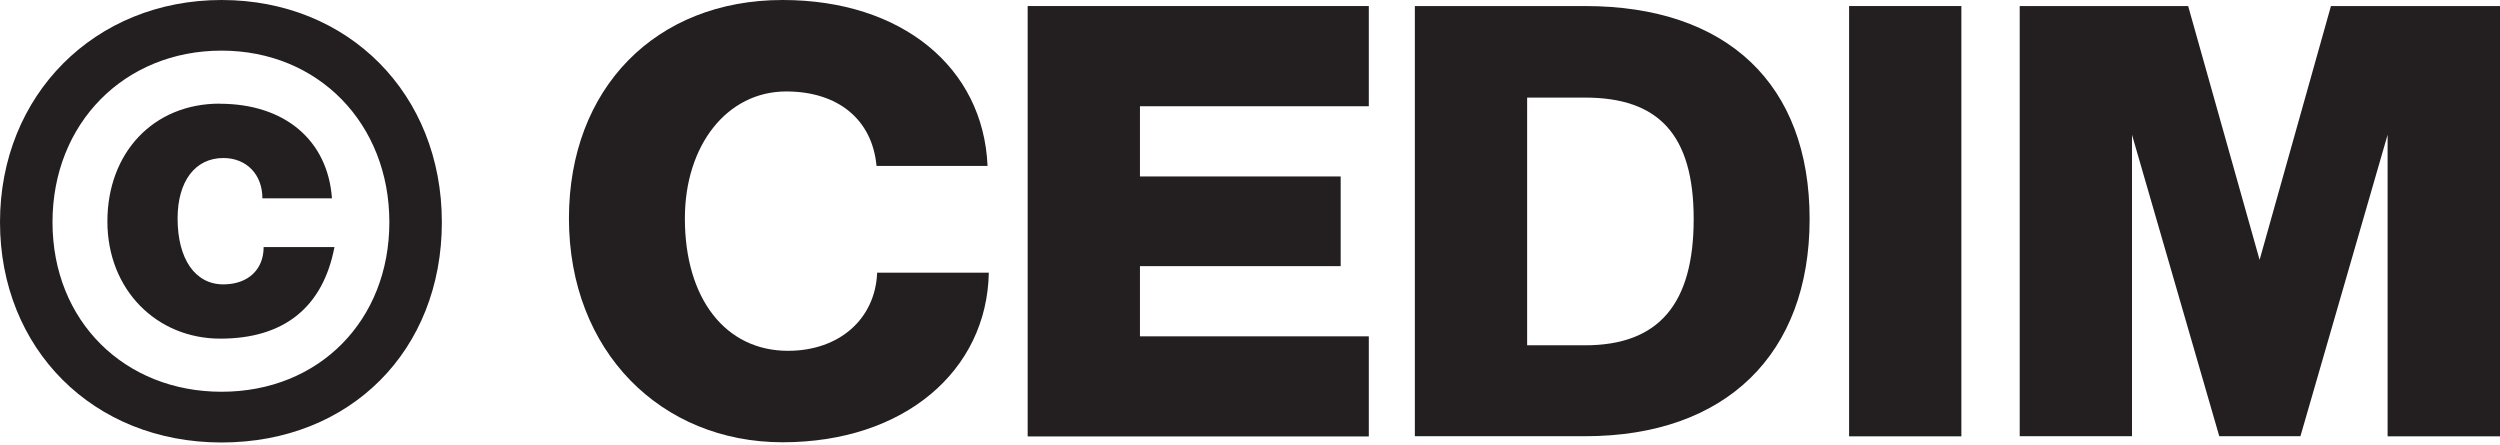 <svg width="163" height="29" viewBox="0 0 163 29" fill="none" xmlns="http://www.w3.org/2000/svg">
<g clip-path="url(#clip0_702_724)">
<path d="M0 14.486C0 6.207 6.167 0 14.445 0C22.724 0 28.809 6.126 28.809 14.486C28.809 22.846 22.846 28.85 14.445 28.85C6.044 28.85 0 22.717 0 14.486ZM14.445 25.542C20.809 25.542 25.386 20.89 25.386 14.486C25.386 8.082 20.775 3.301 14.445 3.301C8.116 3.301 3.423 8.034 3.423 14.486C3.423 20.938 8.123 25.542 14.445 25.542ZM14.323 6.764C18.581 6.764 21.372 9.155 21.644 12.931H17.108C17.108 11.376 16.075 10.303 14.561 10.303C12.727 10.303 11.579 11.817 11.579 14.242C11.579 16.904 12.734 18.541 14.561 18.541C16.157 18.541 17.189 17.59 17.189 16.109H21.807C21.053 20.048 18.506 22.079 14.364 22.079C10.221 22.079 7.002 18.9 7.002 14.438C7.002 9.977 9.983 6.757 14.323 6.757V6.764Z" fill="#231F20"/>
<path d="M37.095 14.242C37.095 5.766 42.745 0 51.024 0C58.78 0 64.111 4.38 64.389 10.819H57.15C56.871 7.797 54.644 5.963 51.262 5.963C47.404 5.963 44.654 9.467 44.654 14.242C44.654 19.491 47.316 22.873 51.377 22.873C54.718 22.873 57.068 20.802 57.19 17.78H64.471C64.349 24.184 58.943 28.836 51.024 28.836C43.105 28.836 37.095 22.914 37.095 14.235V14.242Z" fill="#231F20"/>
<path d="M67.004 0.394H89.246V6.927H74.325V11.505H87.412V17.352H74.325V21.929H89.246V28.456H67.004V0.394Z" fill="#231F20"/>
<path d="M92.248 0.394H103.345C112.615 0.394 117.987 5.487 117.987 14.282C117.987 23.077 112.54 28.442 103.345 28.442H92.248V0.394ZM103.345 22.513C108.16 22.513 110.428 19.81 110.428 14.282C110.428 8.754 108.119 6.363 103.345 6.363H99.569V22.513H103.345Z" fill="#231F20"/>
<path d="M120.561 0.394H127.882V28.449H120.561V0.394Z" fill="#231F20"/>
<path d="M131.692 0.394H142.667L147.326 16.944L151.978 0.394H163V28.449H155.672V8.788L149.988 28.442H144.697L139.006 8.788V28.442H131.685V0.394H131.692Z" fill="#231F20"/>
</g>
<defs>
<clipPath id="clip0_702_724">
<rect width="163" height="28.843" fill="white"/>
</clipPath>
</defs>
</svg>
